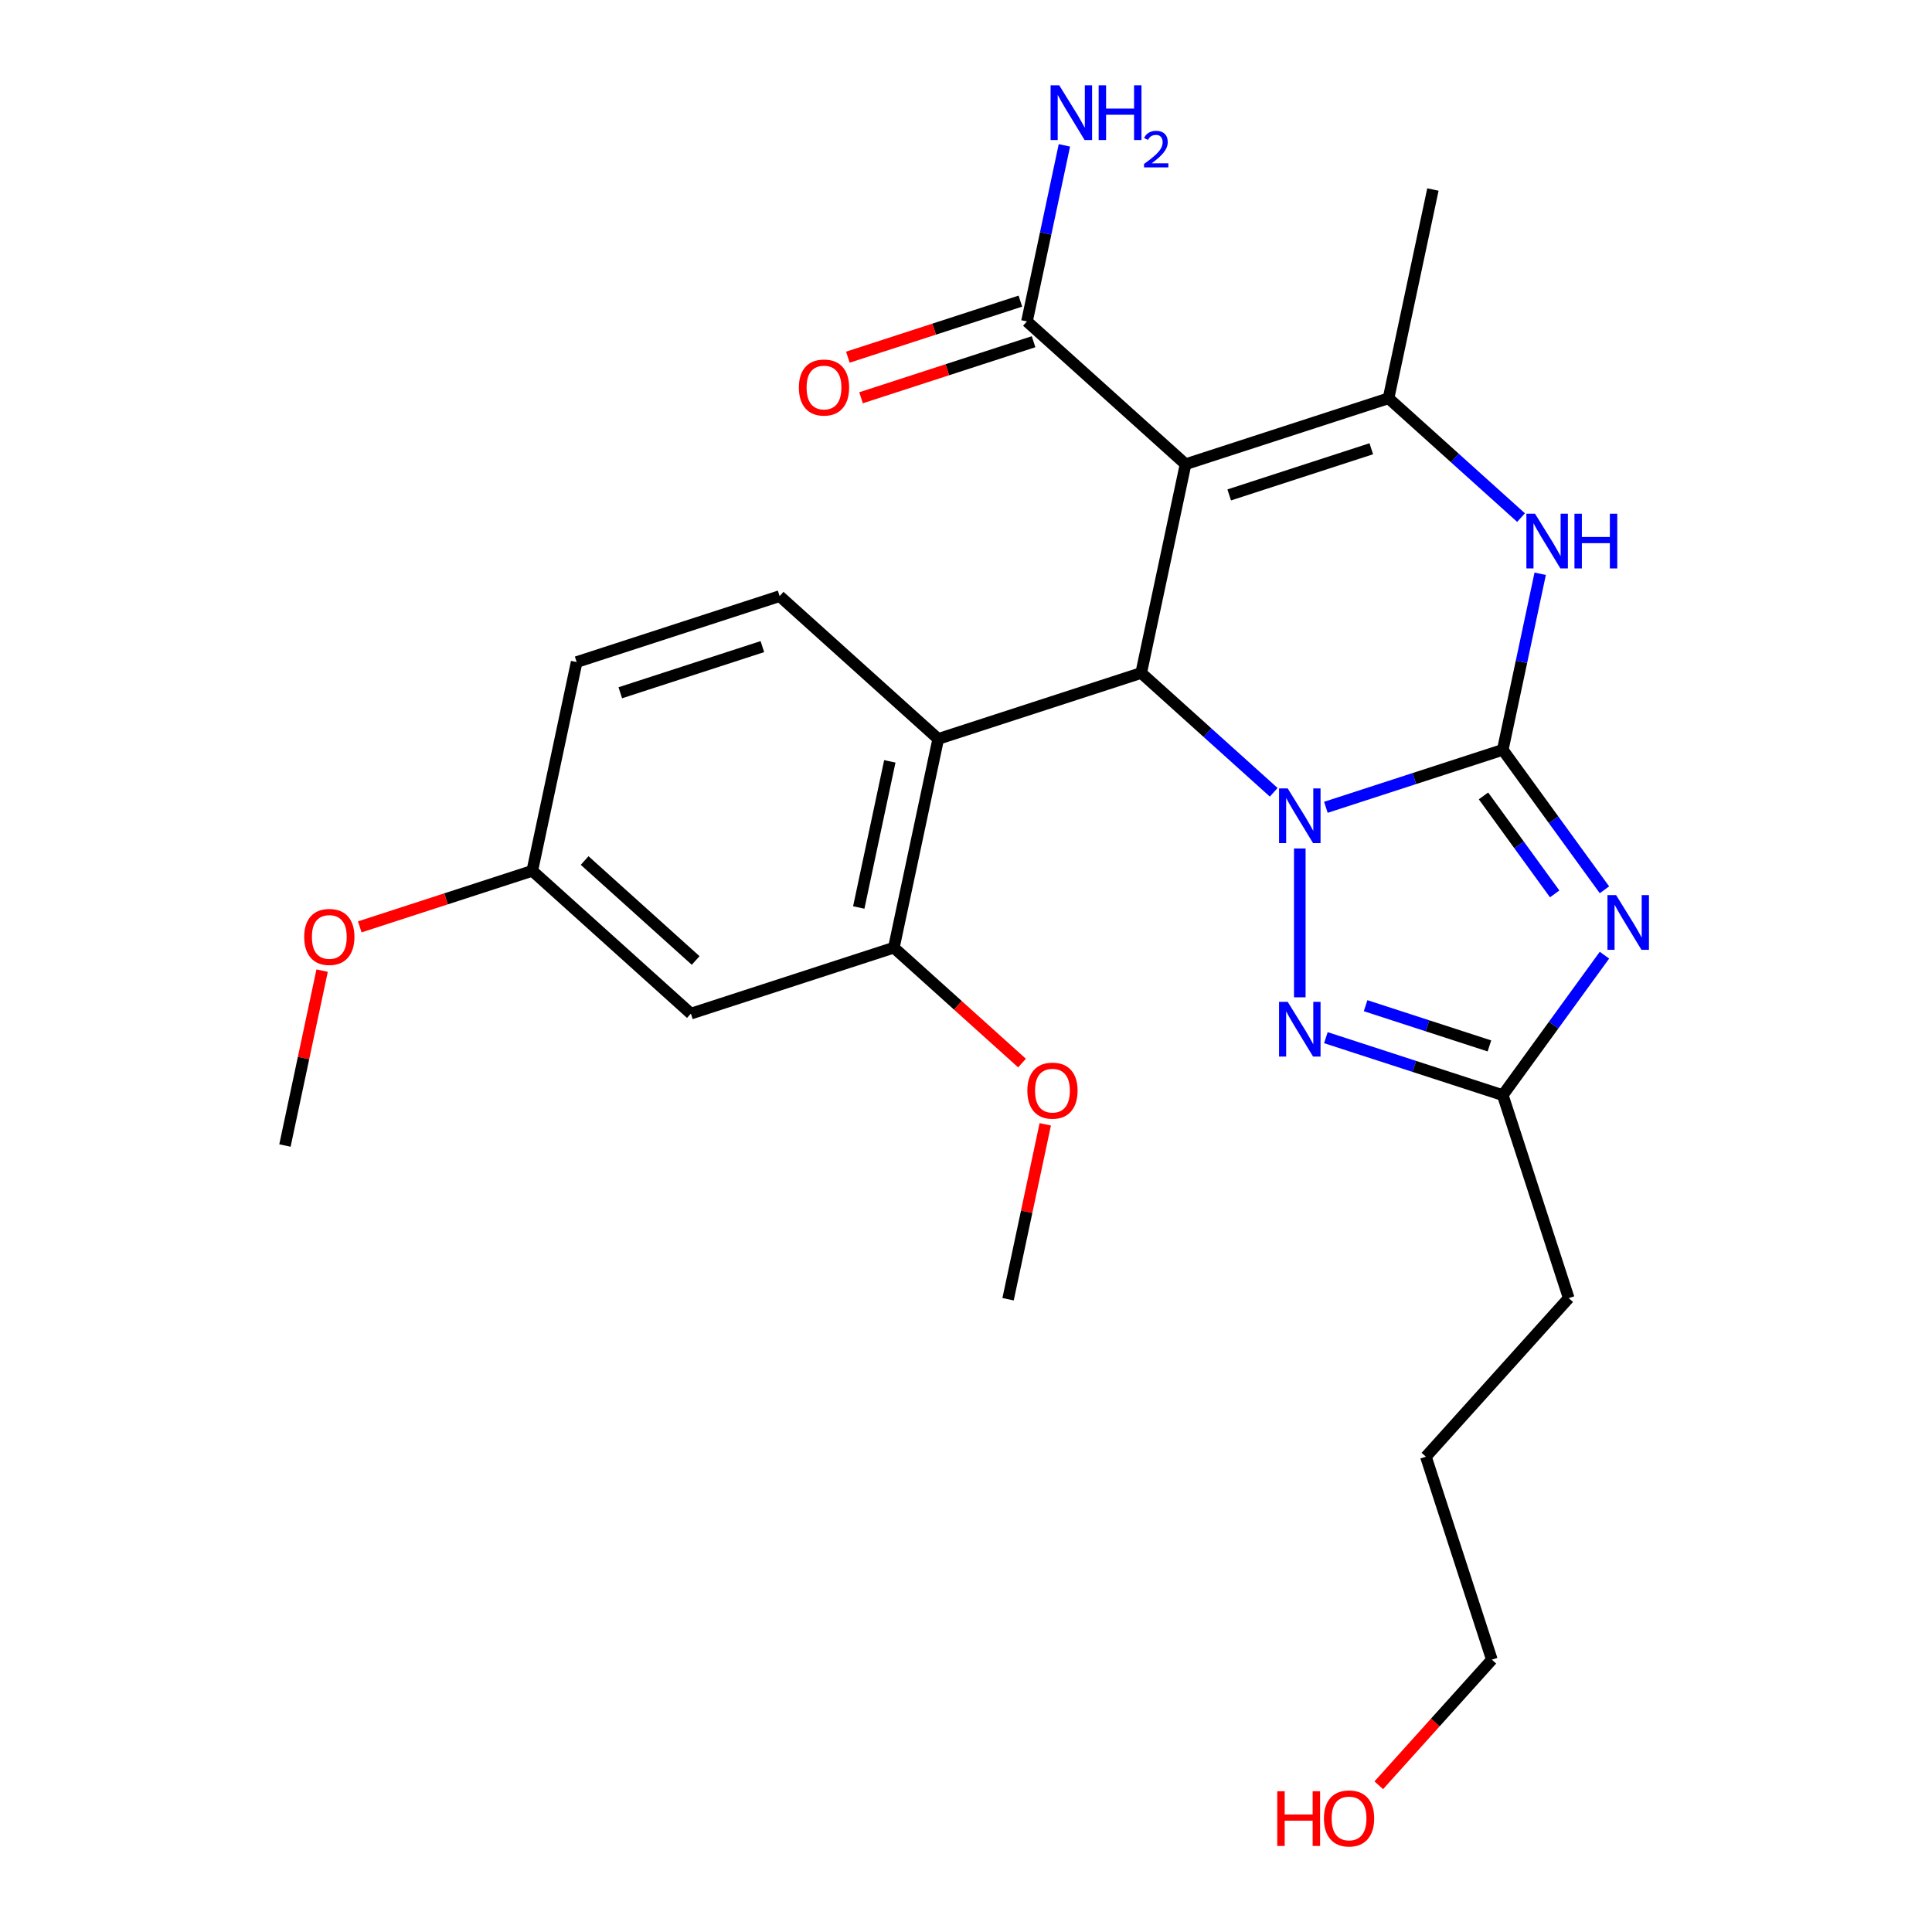 <?xml version='1.0' encoding='iso-8859-1'?>
<svg version='1.1' baseProfile='full'
              xmlns='http://www.w3.org/2000/svg'
                      xmlns:rdkit='http://www.rdkit.org/xml'
                      xmlns:xlink='http://www.w3.org/1999/xlink'
                  xml:space='preserve'
width='1000px' height='1000px' viewBox='0 0 1000 1000'>
<!-- END OF HEADER -->
<rect style='opacity:1.0;fill:#FFFFFF;stroke:none' width='1000' height='1000' x='0' y='0'> </rect>
<path class='bond-0' d='M 777.829,388.11 L 732.051,402.984' style='fill:none;fill-rule:evenodd;stroke:#000000;stroke-width:6px;stroke-linecap:butt;stroke-linejoin:miter;stroke-opacity:1' />
<path class='bond-0' d='M 732.051,402.984 L 686.273,417.858' style='fill:none;fill-rule:evenodd;stroke:#0000FF;stroke-width:6px;stroke-linecap:butt;stroke-linejoin:miter;stroke-opacity:1' />
<path class='bond-2' d='M 777.829,388.11 L 804.146,424.332' style='fill:none;fill-rule:evenodd;stroke:#000000;stroke-width:6px;stroke-linecap:butt;stroke-linejoin:miter;stroke-opacity:1' />
<path class='bond-2' d='M 804.146,424.332 L 830.463,460.555' style='fill:none;fill-rule:evenodd;stroke:#0000FF;stroke-width:6px;stroke-linecap:butt;stroke-linejoin:miter;stroke-opacity:1' />
<path class='bond-2' d='M 767.851,411.962 L 786.273,437.318' style='fill:none;fill-rule:evenodd;stroke:#000000;stroke-width:6px;stroke-linecap:butt;stroke-linejoin:miter;stroke-opacity:1' />
<path class='bond-2' d='M 786.273,437.318 L 804.695,462.674' style='fill:none;fill-rule:evenodd;stroke:#0000FF;stroke-width:6px;stroke-linecap:butt;stroke-linejoin:miter;stroke-opacity:1' />
<path class='bond-4' d='M 777.829,388.11 L 787.514,342.546' style='fill:none;fill-rule:evenodd;stroke:#000000;stroke-width:6px;stroke-linecap:butt;stroke-linejoin:miter;stroke-opacity:1' />
<path class='bond-4' d='M 787.514,342.546 L 797.199,296.982' style='fill:none;fill-rule:evenodd;stroke:#0000FF;stroke-width:6px;stroke-linecap:butt;stroke-linejoin:miter;stroke-opacity:1' />
<path class='bond-3' d='M 659.27,410.088 L 624.976,379.209' style='fill:none;fill-rule:evenodd;stroke:#0000FF;stroke-width:6px;stroke-linecap:butt;stroke-linejoin:miter;stroke-opacity:1' />
<path class='bond-3' d='M 624.976,379.209 L 590.681,348.33' style='fill:none;fill-rule:evenodd;stroke:#000000;stroke-width:6px;stroke-linecap:butt;stroke-linejoin:miter;stroke-opacity:1' />
<path class='bond-6' d='M 672.772,439.167 L 672.772,516.21' style='fill:none;fill-rule:evenodd;stroke:#0000FF;stroke-width:6px;stroke-linecap:butt;stroke-linejoin:miter;stroke-opacity:1' />
<path class='bond-1' d='M 613.648,240.281 L 718.705,206.146' style='fill:none;fill-rule:evenodd;stroke:#000000;stroke-width:6px;stroke-linecap:butt;stroke-linejoin:miter;stroke-opacity:1' />
<path class='bond-1' d='M 636.234,256.172 L 709.774,232.277' style='fill:none;fill-rule:evenodd;stroke:#000000;stroke-width:6px;stroke-linecap:butt;stroke-linejoin:miter;stroke-opacity:1' />
<path class='bond-9' d='M 613.648,240.281 L 531.558,166.366' style='fill:none;fill-rule:evenodd;stroke:#000000;stroke-width:6px;stroke-linecap:butt;stroke-linejoin:miter;stroke-opacity:1' />
<path class='bond-27' d='M 613.648,240.281 L 590.681,348.33' style='fill:none;fill-rule:evenodd;stroke:#000000;stroke-width:6px;stroke-linecap:butt;stroke-linejoin:miter;stroke-opacity:1' />
<path class='bond-8' d='M 830.463,494.398 L 804.146,530.621' style='fill:none;fill-rule:evenodd;stroke:#0000FF;stroke-width:6px;stroke-linecap:butt;stroke-linejoin:miter;stroke-opacity:1' />
<path class='bond-8' d='M 804.146,530.621 L 777.829,566.843' style='fill:none;fill-rule:evenodd;stroke:#000000;stroke-width:6px;stroke-linecap:butt;stroke-linejoin:miter;stroke-opacity:1' />
<path class='bond-7' d='M 590.681,348.33 L 485.624,382.466' style='fill:none;fill-rule:evenodd;stroke:#000000;stroke-width:6px;stroke-linecap:butt;stroke-linejoin:miter;stroke-opacity:1' />
<path class='bond-5' d='M 787.294,267.903 L 752.999,237.025' style='fill:none;fill-rule:evenodd;stroke:#0000FF;stroke-width:6px;stroke-linecap:butt;stroke-linejoin:miter;stroke-opacity:1' />
<path class='bond-5' d='M 752.999,237.025 L 718.705,206.146' style='fill:none;fill-rule:evenodd;stroke:#000000;stroke-width:6px;stroke-linecap:butt;stroke-linejoin:miter;stroke-opacity:1' />
<path class='bond-18' d='M 718.705,206.146 L 741.672,98.096' style='fill:none;fill-rule:evenodd;stroke:#000000;stroke-width:6px;stroke-linecap:butt;stroke-linejoin:miter;stroke-opacity:1' />
<path class='bond-26' d='M 686.273,537.095 L 732.051,551.969' style='fill:none;fill-rule:evenodd;stroke:#0000FF;stroke-width:6px;stroke-linecap:butt;stroke-linejoin:miter;stroke-opacity:1' />
<path class='bond-26' d='M 732.051,551.969 L 777.829,566.843' style='fill:none;fill-rule:evenodd;stroke:#000000;stroke-width:6px;stroke-linecap:butt;stroke-linejoin:miter;stroke-opacity:1' />
<path class='bond-26' d='M 706.834,520.546 L 738.878,530.958' style='fill:none;fill-rule:evenodd;stroke:#0000FF;stroke-width:6px;stroke-linecap:butt;stroke-linejoin:miter;stroke-opacity:1' />
<path class='bond-26' d='M 738.878,530.958 L 770.922,541.37' style='fill:none;fill-rule:evenodd;stroke:#000000;stroke-width:6px;stroke-linecap:butt;stroke-linejoin:miter;stroke-opacity:1' />
<path class='bond-10' d='M 485.624,382.466 L 462.658,490.515' style='fill:none;fill-rule:evenodd;stroke:#000000;stroke-width:6px;stroke-linecap:butt;stroke-linejoin:miter;stroke-opacity:1' />
<path class='bond-10' d='M 460.569,394.08 L 444.493,469.714' style='fill:none;fill-rule:evenodd;stroke:#000000;stroke-width:6px;stroke-linecap:butt;stroke-linejoin:miter;stroke-opacity:1' />
<path class='bond-11' d='M 485.624,382.466 L 403.534,308.551' style='fill:none;fill-rule:evenodd;stroke:#000000;stroke-width:6px;stroke-linecap:butt;stroke-linejoin:miter;stroke-opacity:1' />
<path class='bond-19' d='M 777.829,566.843 L 811.964,671.9' style='fill:none;fill-rule:evenodd;stroke:#000000;stroke-width:6px;stroke-linecap:butt;stroke-linejoin:miter;stroke-opacity:1' />
<path class='bond-13' d='M 528.144,155.861 L 483.496,170.368' style='fill:none;fill-rule:evenodd;stroke:#000000;stroke-width:6px;stroke-linecap:butt;stroke-linejoin:miter;stroke-opacity:1' />
<path class='bond-13' d='M 483.496,170.368 L 438.849,184.875' style='fill:none;fill-rule:evenodd;stroke:#FF0000;stroke-width:6px;stroke-linecap:butt;stroke-linejoin:miter;stroke-opacity:1' />
<path class='bond-13' d='M 534.971,176.872 L 490.323,191.379' style='fill:none;fill-rule:evenodd;stroke:#000000;stroke-width:6px;stroke-linecap:butt;stroke-linejoin:miter;stroke-opacity:1' />
<path class='bond-13' d='M 490.323,191.379 L 445.676,205.886' style='fill:none;fill-rule:evenodd;stroke:#FF0000;stroke-width:6px;stroke-linecap:butt;stroke-linejoin:miter;stroke-opacity:1' />
<path class='bond-14' d='M 531.558,166.366 L 541.243,120.802' style='fill:none;fill-rule:evenodd;stroke:#000000;stroke-width:6px;stroke-linecap:butt;stroke-linejoin:miter;stroke-opacity:1' />
<path class='bond-14' d='M 541.243,120.802 L 550.928,75.238' style='fill:none;fill-rule:evenodd;stroke:#0000FF;stroke-width:6px;stroke-linecap:butt;stroke-linejoin:miter;stroke-opacity:1' />
<path class='bond-12' d='M 462.658,490.515 L 357.601,524.65' style='fill:none;fill-rule:evenodd;stroke:#000000;stroke-width:6px;stroke-linecap:butt;stroke-linejoin:miter;stroke-opacity:1' />
<path class='bond-17' d='M 462.658,490.515 L 495.822,520.376' style='fill:none;fill-rule:evenodd;stroke:#000000;stroke-width:6px;stroke-linecap:butt;stroke-linejoin:miter;stroke-opacity:1' />
<path class='bond-17' d='M 495.822,520.376 L 528.987,550.238' style='fill:none;fill-rule:evenodd;stroke:#FF0000;stroke-width:6px;stroke-linecap:butt;stroke-linejoin:miter;stroke-opacity:1' />
<path class='bond-16' d='M 403.534,308.551 L 298.477,342.686' style='fill:none;fill-rule:evenodd;stroke:#000000;stroke-width:6px;stroke-linecap:butt;stroke-linejoin:miter;stroke-opacity:1' />
<path class='bond-16' d='M 394.603,334.683 L 321.063,358.577' style='fill:none;fill-rule:evenodd;stroke:#000000;stroke-width:6px;stroke-linecap:butt;stroke-linejoin:miter;stroke-opacity:1' />
<path class='bond-28' d='M 357.601,524.65 L 275.51,450.736' style='fill:none;fill-rule:evenodd;stroke:#000000;stroke-width:6px;stroke-linecap:butt;stroke-linejoin:miter;stroke-opacity:1' />
<path class='bond-28' d='M 360.07,497.145 L 302.607,445.405' style='fill:none;fill-rule:evenodd;stroke:#000000;stroke-width:6px;stroke-linecap:butt;stroke-linejoin:miter;stroke-opacity:1' />
<path class='bond-15' d='M 275.51,450.736 L 298.477,342.686' style='fill:none;fill-rule:evenodd;stroke:#000000;stroke-width:6px;stroke-linecap:butt;stroke-linejoin:miter;stroke-opacity:1' />
<path class='bond-20' d='M 275.51,450.736 L 230.863,465.243' style='fill:none;fill-rule:evenodd;stroke:#000000;stroke-width:6px;stroke-linecap:butt;stroke-linejoin:miter;stroke-opacity:1' />
<path class='bond-20' d='M 230.863,465.243 L 186.215,479.75' style='fill:none;fill-rule:evenodd;stroke:#FF0000;stroke-width:6px;stroke-linecap:butt;stroke-linejoin:miter;stroke-opacity:1' />
<path class='bond-23' d='M 541.024,581.951 L 531.403,627.215' style='fill:none;fill-rule:evenodd;stroke:#FF0000;stroke-width:6px;stroke-linecap:butt;stroke-linejoin:miter;stroke-opacity:1' />
<path class='bond-23' d='M 531.403,627.215 L 521.781,672.479' style='fill:none;fill-rule:evenodd;stroke:#000000;stroke-width:6px;stroke-linecap:butt;stroke-linejoin:miter;stroke-opacity:1' />
<path class='bond-25' d='M 811.964,671.9 L 738.049,753.991' style='fill:none;fill-rule:evenodd;stroke:#000000;stroke-width:6px;stroke-linecap:butt;stroke-linejoin:miter;stroke-opacity:1' />
<path class='bond-24' d='M 166.729,502.392 L 157.108,547.656' style='fill:none;fill-rule:evenodd;stroke:#FF0000;stroke-width:6px;stroke-linecap:butt;stroke-linejoin:miter;stroke-opacity:1' />
<path class='bond-24' d='M 157.108,547.656 L 147.487,592.92' style='fill:none;fill-rule:evenodd;stroke:#000000;stroke-width:6px;stroke-linecap:butt;stroke-linejoin:miter;stroke-opacity:1' />
<path class='bond-21' d='M 713.65,924.057 L 742.917,891.552' style='fill:none;fill-rule:evenodd;stroke:#FF0000;stroke-width:6px;stroke-linecap:butt;stroke-linejoin:miter;stroke-opacity:1' />
<path class='bond-21' d='M 742.917,891.552 L 772.184,859.048' style='fill:none;fill-rule:evenodd;stroke:#000000;stroke-width:6px;stroke-linecap:butt;stroke-linejoin:miter;stroke-opacity:1' />
<path class='bond-22' d='M 772.184,859.048 L 738.049,753.991' style='fill:none;fill-rule:evenodd;stroke:#000000;stroke-width:6px;stroke-linecap:butt;stroke-linejoin:miter;stroke-opacity:1' />
<path  class='atom-1' d='M 666.512 408.085
L 675.792 423.085
Q 676.712 424.565, 678.192 427.245
Q 679.672 429.925, 679.752 430.085
L 679.752 408.085
L 683.512 408.085
L 683.512 436.405
L 679.632 436.405
L 669.672 420.005
Q 668.512 418.085, 667.272 415.885
Q 666.072 413.685, 665.712 413.005
L 665.712 436.405
L 662.032 436.405
L 662.032 408.085
L 666.512 408.085
' fill='#0000FF'/>
<path  class='atom-3' d='M 836.498 463.317
L 845.778 478.317
Q 846.698 479.797, 848.178 482.477
Q 849.658 485.157, 849.738 485.317
L 849.738 463.317
L 853.498 463.317
L 853.498 491.637
L 849.618 491.637
L 839.658 475.237
Q 838.498 473.317, 837.258 471.117
Q 836.058 468.917, 835.698 468.237
L 835.698 491.637
L 832.018 491.637
L 832.018 463.317
L 836.498 463.317
' fill='#0000FF'/>
<path  class='atom-5' d='M 794.535 265.9
L 803.815 280.9
Q 804.735 282.38, 806.215 285.06
Q 807.695 287.74, 807.775 287.9
L 807.775 265.9
L 811.535 265.9
L 811.535 294.22
L 807.655 294.22
L 797.695 277.82
Q 796.535 275.9, 795.295 273.7
Q 794.095 271.5, 793.735 270.82
L 793.735 294.22
L 790.055 294.22
L 790.055 265.9
L 794.535 265.9
' fill='#0000FF'/>
<path  class='atom-5' d='M 814.935 265.9
L 818.775 265.9
L 818.775 277.94
L 833.255 277.94
L 833.255 265.9
L 837.095 265.9
L 837.095 294.22
L 833.255 294.22
L 833.255 281.14
L 818.775 281.14
L 818.775 294.22
L 814.935 294.22
L 814.935 265.9
' fill='#0000FF'/>
<path  class='atom-7' d='M 666.512 518.548
L 675.792 533.548
Q 676.712 535.028, 678.192 537.708
Q 679.672 540.388, 679.752 540.548
L 679.752 518.548
L 683.512 518.548
L 683.512 546.868
L 679.632 546.868
L 669.672 530.468
Q 668.512 528.548, 667.272 526.348
Q 666.072 524.148, 665.712 523.468
L 665.712 546.868
L 662.032 546.868
L 662.032 518.548
L 666.512 518.548
' fill='#0000FF'/>
<path  class='atom-14' d='M 413.501 200.581
Q 413.501 193.781, 416.861 189.981
Q 420.221 186.181, 426.501 186.181
Q 432.781 186.181, 436.141 189.981
Q 439.501 193.781, 439.501 200.581
Q 439.501 207.461, 436.101 211.381
Q 432.701 215.261, 426.501 215.261
Q 420.261 215.261, 416.861 211.381
Q 413.501 207.501, 413.501 200.581
M 426.501 212.061
Q 430.821 212.061, 433.141 209.181
Q 435.501 206.261, 435.501 200.581
Q 435.501 195.021, 433.141 192.221
Q 430.821 189.381, 426.501 189.381
Q 422.181 189.381, 419.821 192.181
Q 417.501 194.981, 417.501 200.581
Q 417.501 206.301, 419.821 209.181
Q 422.181 212.061, 426.501 212.061
' fill='#FF0000'/>
<path  class='atom-15' d='M 548.264 44.157
L 557.544 59.157
Q 558.464 60.637, 559.944 63.317
Q 561.424 65.997, 561.504 66.157
L 561.504 44.157
L 565.264 44.157
L 565.264 72.477
L 561.384 72.477
L 551.424 56.077
Q 550.264 54.157, 549.024 51.957
Q 547.824 49.757, 547.464 49.077
L 547.464 72.477
L 543.784 72.477
L 543.784 44.157
L 548.264 44.157
' fill='#0000FF'/>
<path  class='atom-15' d='M 568.664 44.157
L 572.504 44.157
L 572.504 56.197
L 586.984 56.197
L 586.984 44.157
L 590.824 44.157
L 590.824 72.477
L 586.984 72.477
L 586.984 59.397
L 572.504 59.397
L 572.504 72.477
L 568.664 72.477
L 568.664 44.157
' fill='#0000FF'/>
<path  class='atom-15' d='M 592.197 71.483
Q 592.884 69.714, 594.52 68.738
Q 596.157 67.734, 598.428 67.734
Q 601.252 67.734, 602.836 69.266
Q 604.42 70.797, 604.42 73.516
Q 604.42 76.288, 602.361 78.875
Q 600.328 81.462, 596.104 84.525
L 604.737 84.525
L 604.737 86.637
L 592.144 86.637
L 592.144 84.868
Q 595.629 82.386, 597.688 80.538
Q 599.774 78.69, 600.777 77.027
Q 601.78 75.364, 601.78 73.648
Q 601.78 71.853, 600.883 70.85
Q 599.985 69.846, 598.428 69.846
Q 596.923 69.846, 595.92 70.454
Q 594.916 71.061, 594.204 72.407
L 592.197 71.483
' fill='#0000FF'/>
<path  class='atom-18' d='M 531.748 564.51
Q 531.748 557.71, 535.108 553.91
Q 538.468 550.11, 544.748 550.11
Q 551.028 550.11, 554.388 553.91
Q 557.748 557.71, 557.748 564.51
Q 557.748 571.39, 554.348 575.31
Q 550.948 579.19, 544.748 579.19
Q 538.508 579.19, 535.108 575.31
Q 531.748 571.43, 531.748 564.51
M 544.748 575.99
Q 549.068 575.99, 551.388 573.11
Q 553.748 570.19, 553.748 564.51
Q 553.748 558.95, 551.388 556.15
Q 549.068 553.31, 544.748 553.31
Q 540.428 553.31, 538.068 556.11
Q 535.748 558.91, 535.748 564.51
Q 535.748 570.23, 538.068 573.11
Q 540.428 575.99, 544.748 575.99
' fill='#FF0000'/>
<path  class='atom-21' d='M 157.453 484.951
Q 157.453 478.151, 160.813 474.351
Q 164.173 470.551, 170.453 470.551
Q 176.733 470.551, 180.093 474.351
Q 183.453 478.151, 183.453 484.951
Q 183.453 491.831, 180.053 495.751
Q 176.653 499.631, 170.453 499.631
Q 164.213 499.631, 160.813 495.751
Q 157.453 491.871, 157.453 484.951
M 170.453 496.431
Q 174.773 496.431, 177.093 493.551
Q 179.453 490.631, 179.453 484.951
Q 179.453 479.391, 177.093 476.591
Q 174.773 473.751, 170.453 473.751
Q 166.133 473.751, 163.773 476.551
Q 161.453 479.351, 161.453 484.951
Q 161.453 490.671, 163.773 493.551
Q 166.133 496.431, 170.453 496.431
' fill='#FF0000'/>
<path  class='atom-22' d='M 661.11 927.138
L 664.95 927.138
L 664.95 939.178
L 679.43 939.178
L 679.43 927.138
L 683.27 927.138
L 683.27 955.458
L 679.43 955.458
L 679.43 942.378
L 664.95 942.378
L 664.95 955.458
L 661.11 955.458
L 661.11 927.138
' fill='#FF0000'/>
<path  class='atom-22' d='M 685.27 941.218
Q 685.27 934.418, 688.63 930.618
Q 691.99 926.818, 698.27 926.818
Q 704.55 926.818, 707.91 930.618
Q 711.27 934.418, 711.27 941.218
Q 711.27 948.098, 707.87 952.018
Q 704.47 955.898, 698.27 955.898
Q 692.03 955.898, 688.63 952.018
Q 685.27 948.138, 685.27 941.218
M 698.27 952.698
Q 702.59 952.698, 704.91 949.818
Q 707.27 946.898, 707.27 941.218
Q 707.27 935.658, 704.91 932.858
Q 702.59 930.018, 698.27 930.018
Q 693.95 930.018, 691.59 932.818
Q 689.27 935.618, 689.27 941.218
Q 689.27 946.938, 691.59 949.818
Q 693.95 952.698, 698.27 952.698
' fill='#FF0000'/>
</svg>
